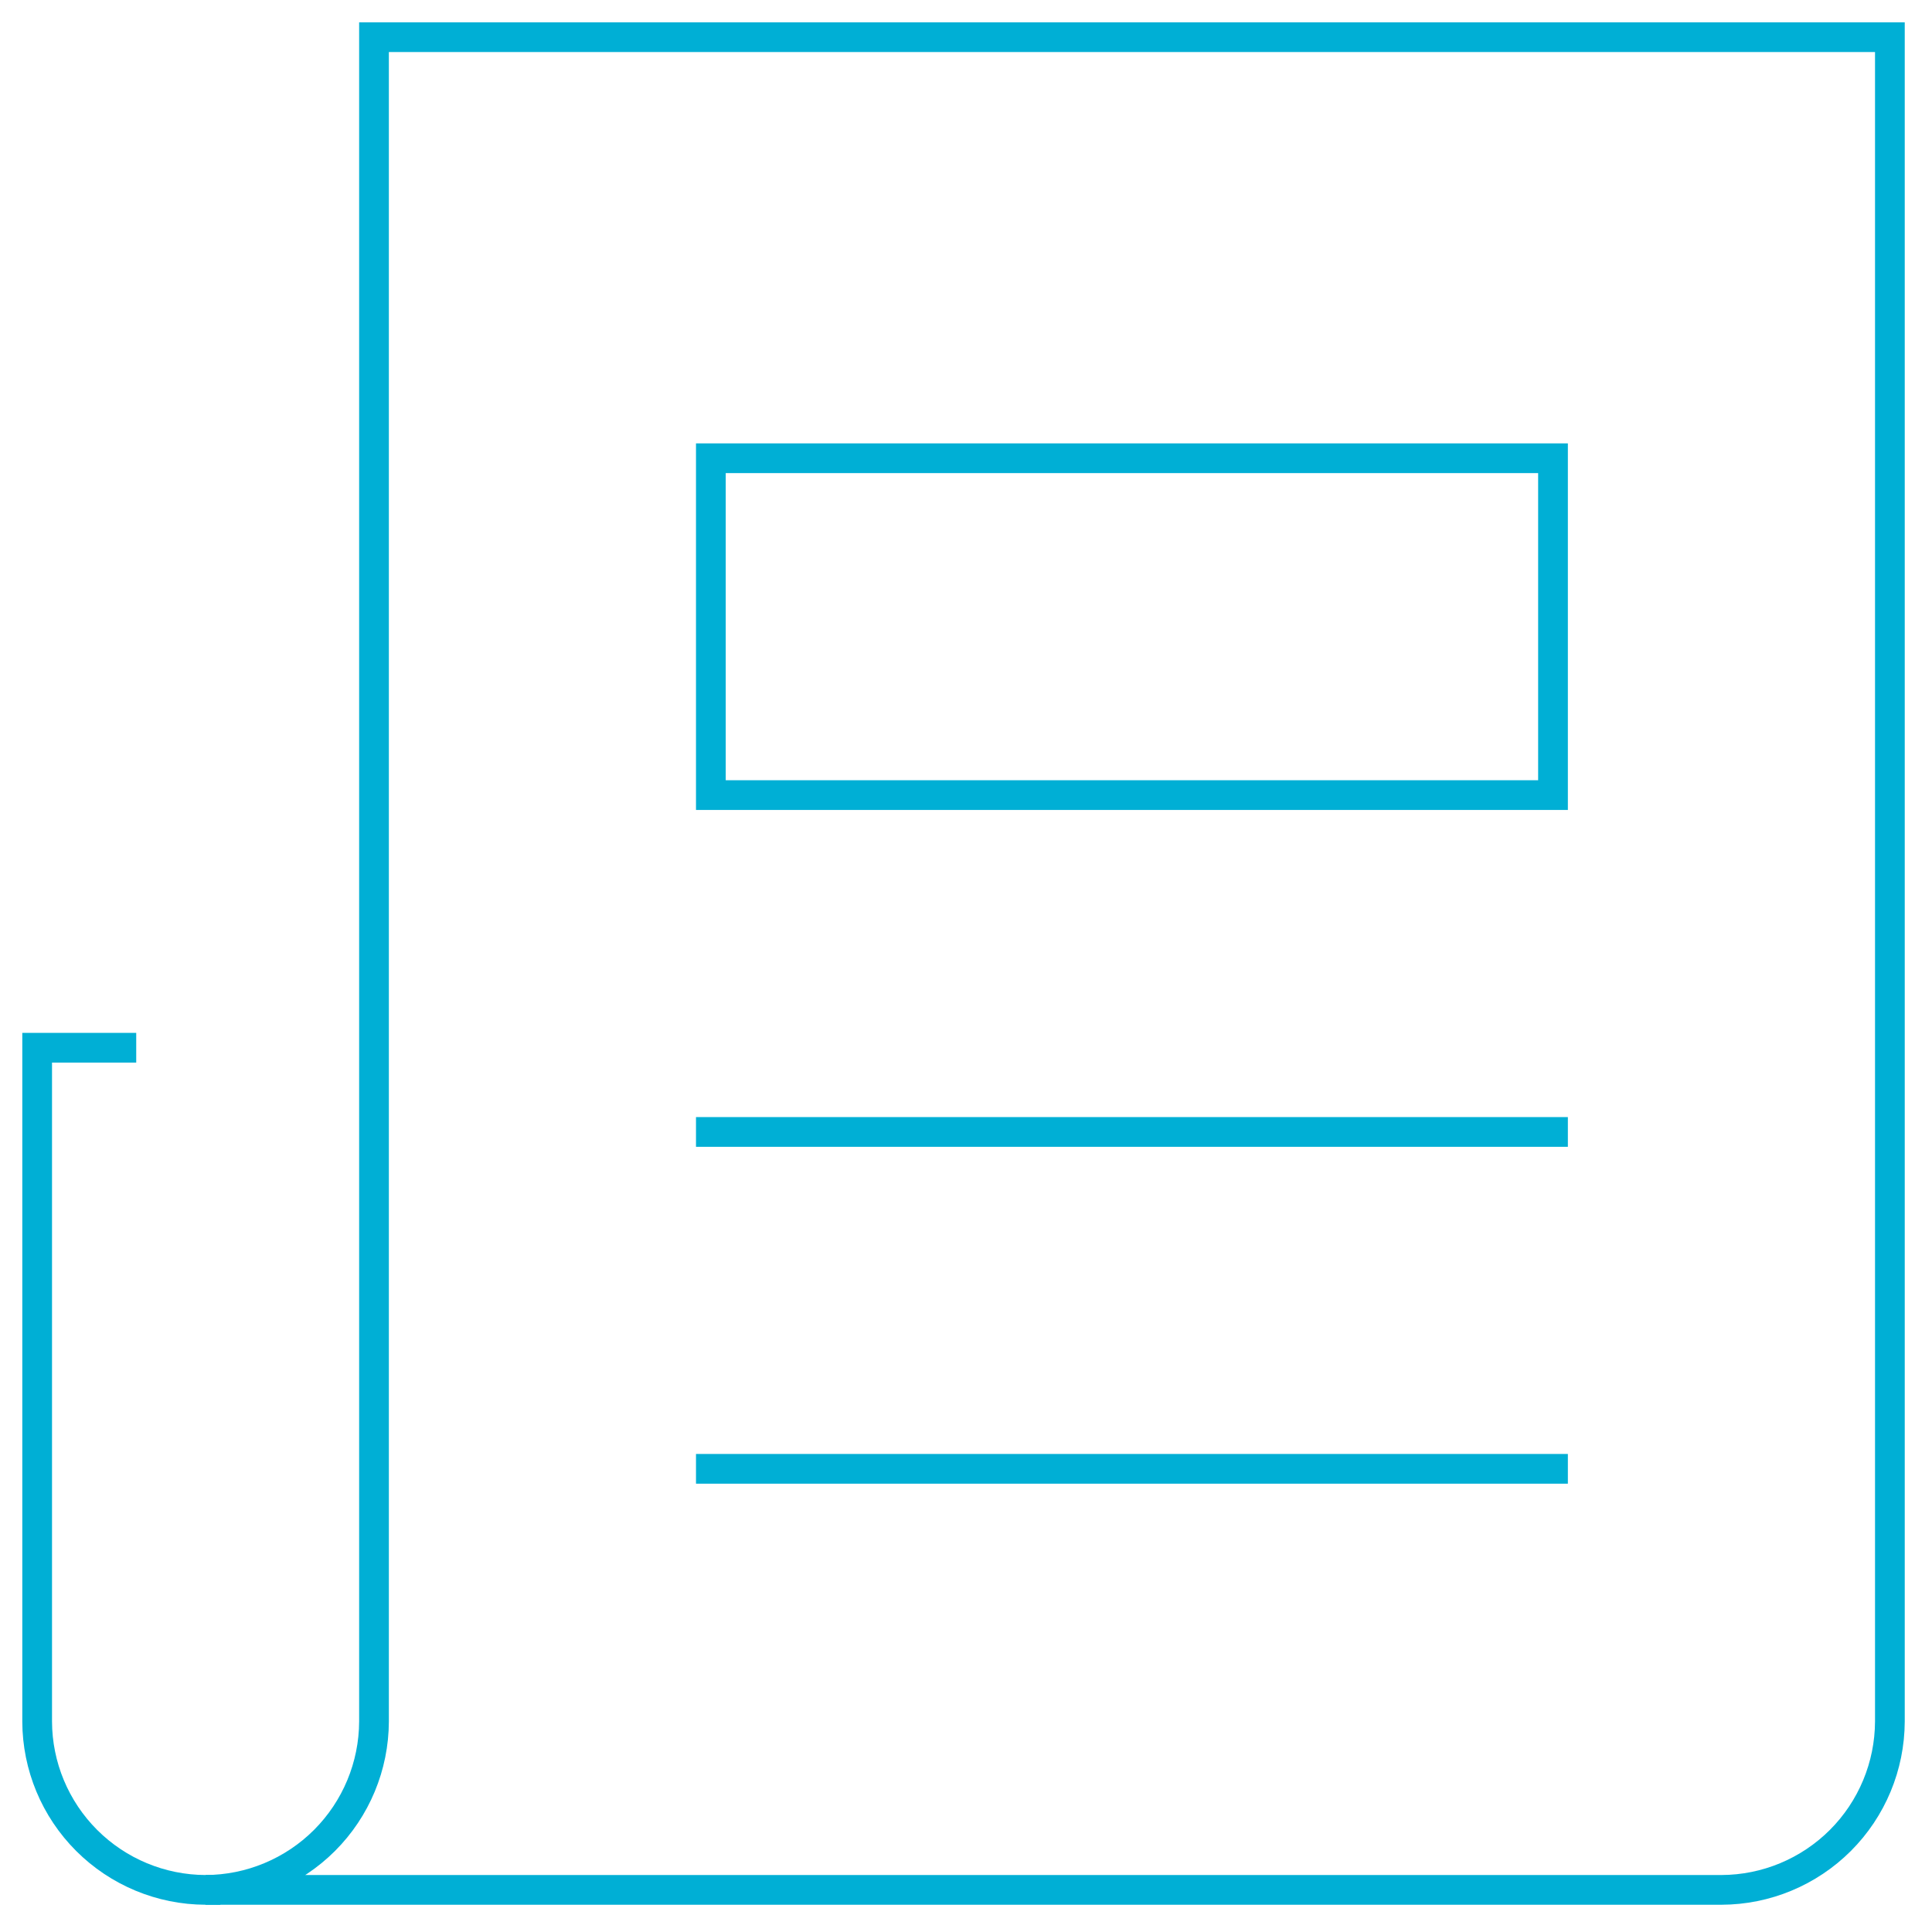 <svg width="65" height="65" viewBox="0 0 65 65" fill="none" xmlns="http://www.w3.org/2000/svg">
<path d="M23.916 38.083H52.249" stroke="#00AFD5" stroke-miterlimit="10" stroke-linecap="square"/>
<path d="M23.916 49.417H52.249" stroke="#00AFD5" stroke-miterlimit="10" stroke-linecap="square"/>
<path d="M52.249 15.417H23.916V26.75H52.249V15.417Z" stroke="#00AFD5" stroke-miterlimit="10" stroke-linecap="square"/>
<path d="M6.917 63.583C5.415 63.579 3.976 62.98 2.915 61.919C1.853 60.857 1.254 59.418 1.25 57.917V35.25H4.083" stroke="#00AFD5" stroke-miterlimit="10" stroke-linecap="square"/>
<path d="M12.583 1.25V57.917C12.578 59.418 11.98 60.857 10.918 61.919C9.856 62.98 8.418 63.579 6.916 63.583H57.916C59.418 63.579 60.856 62.98 61.918 61.919C62.98 60.857 63.578 59.418 63.583 57.917V1.25H12.583Z" stroke="#00AFD5" stroke-miterlimit="10" stroke-linecap="square"/>
</svg>
